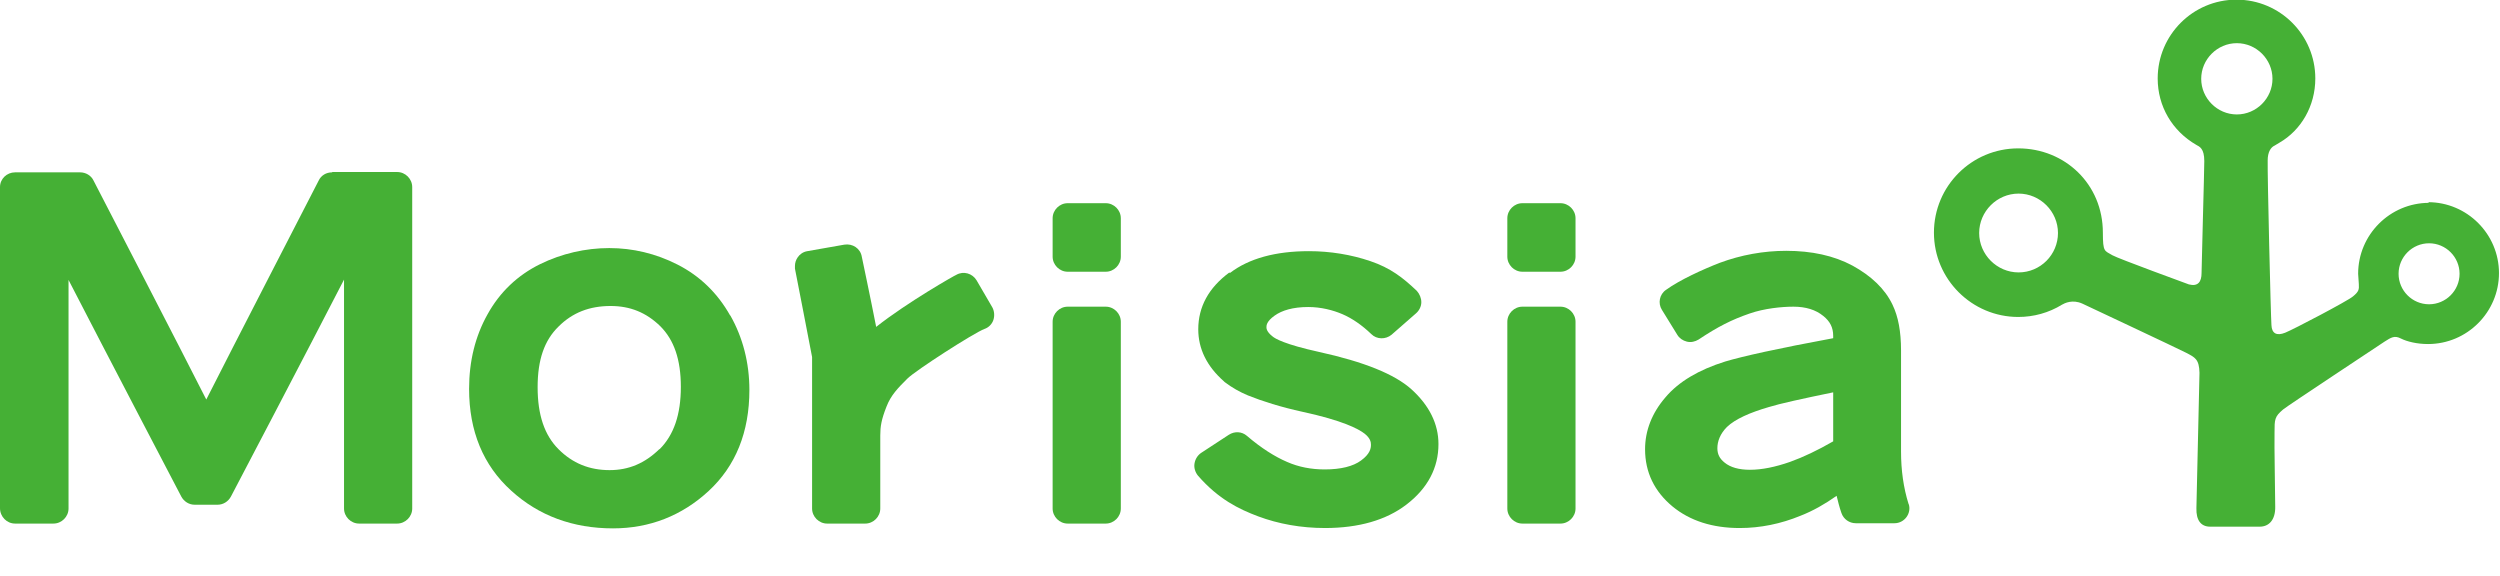<?xml version="1.0" encoding="UTF-8"?>
<svg id="_レイヤー_2" data-name="レイヤー 2" xmlns="http://www.w3.org/2000/svg" xmlns:xlink="http://www.w3.org/1999/xlink" viewBox="0 0 72.96 16.8">
  <defs>
    <style>
      .cls-1 {
        clip-path: url(#clippath);
      }

      .cls-2 {
        fill: none;
      }

      .cls-2, .cls-3 {
        stroke-width: 0px;
      }

      .cls-3 {
        fill: #45b035;
      }

      .cls-4 {
        clip-path: url(#clippath-1);
      }
    </style>
    <clipPath id="clippath">
      <rect class="cls-2" width="72.96" height="16.8"/>
    </clipPath>
    <clipPath id="clippath-1">
      <rect class="cls-2" x="-27.43" y="-65.66" width="122.87" height="172.35"/>
    </clipPath>
  </defs>
  <g id="_テキスト" data-name="テキスト">
    <g class="cls-1">
      <g class="cls-4">
        <path class="cls-3" d="M70.89,8.88c-.49,0-.89-.4-.89-.89s.4-.89.89-.89.89.4.89.89-.4.89-.89.89M65.28,3.34c-.57,0-1.04-.47-1.04-1.04s.47-1.04,1.04-1.04,1.04.47,1.04,1.04-.47,1.04-1.04,1.04M58.91,7.95c-.63,0-1.15-.52-1.15-1.15s.52-1.15,1.15-1.15,1.15.52,1.15,1.15-.51,1.15-1.15,1.15M70.89,5.92c-1.14,0-2.07.93-2.07,2.07l.02.3c.01.16,0,.22-.17.36-.15.13-1.73.96-1.98,1.06-.25.1-.39.02-.4-.22-.02-.24-.12-4.42-.11-4.81,0-.24.09-.38.2-.43l.15-.09c.62-.36,1.04-1.06,1.04-1.87,0-1.27-1.03-2.3-2.3-2.3s-2.3,1.03-2.3,2.3c0,.81.42,1.53,1.13,1.94.09.05.23.1.23.47,0,.29-.08,3.05-.08,3.27,0,.25-.1.4-.37.33,0,0-2.08-.76-2.23-.85-.23-.14-.28-.08-.28-.66,0-1.42-1.11-2.46-2.47-2.46s-2.46,1.1-2.46,2.46,1.11,2.46,2.46,2.46c.45,0,.89-.12,1.28-.36.07-.04.3-.16.59-.03,0,0,2.83,1.33,3.02,1.43.27.14.39.19.4.59,0,0-.08,3.64-.09,3.95-.01.35.13.54.4.54s1.19,0,1.45,0,.46-.19.45-.59c0-.31-.03-1.81-.02-2.16,0-.38,0-.46.25-.67.13-.11,2.77-1.85,2.96-1.98.19-.12.29-.19.48-.09.18.09.47.16.79.16,1.14,0,2.07-.93,2.07-2.07s-.93-2.07-2.07-2.07"/>
        <path class="cls-3" d="M9.69,5.03c-.17,0-.32.09-.39.24,0,0-2.66,5.16-3.28,6.39-.62-1.23-3.29-6.39-3.29-6.39-.07-.15-.23-.24-.39-.24H.44C.2,5.03,0,5.22,0,5.46v9.37C0,15.08.2,15.28.44,15.28h1.12c.24,0,.44-.2.44-.44v-6.67c1.06,2.06,3.29,6.32,3.29,6.32.08.15.23.24.39.24h.67c.16,0,.31-.09.39-.24,0,0,2.24-4.27,3.3-6.33v6.68c0,.24.2.44.44.44h1.11c.24,0,.44-.2.44-.44V5.46c0-.24-.2-.44-.44-.44h-1.89Z"/>
        <path class="cls-3" d="M19.24,13.11c-.42.41-.89.61-1.45.61-.59,0-1.08-.2-1.49-.61-.41-.41-.61-1-.61-1.81s.2-1.37.61-1.77c.41-.41.91-.6,1.52-.6.57,0,1.04.19,1.45.59.4.4.6.97.6,1.77s-.2,1.4-.62,1.82M21.31,9.21c-.37-.66-.89-1.16-1.54-1.49-.63-.32-1.3-.48-1.99-.48s-1.39.16-2.02.47c-.65.32-1.17.81-1.53,1.46-.36.64-.54,1.37-.54,2.18,0,1.23.41,2.23,1.23,2.97.8.73,1.8,1.1,2.97,1.1,1.07,0,2.01-.37,2.79-1.09.79-.73,1.19-1.72,1.19-2.95,0-.79-.19-1.53-.56-2.18"/>
        <path class="cls-3" d="M31.16,8.95h1.11c.24,0,.44.2.44.44v5.45c0,.24-.2.44-.44.44h-1.11c-.24,0-.44-.2-.44-.44v-5.45c0-.24.2-.44.44-.44Z"/>
        <path class="cls-3" d="M31.16,5.93h1.11c.24,0,.44.2.44.44v1.12c0,.24-.2.44-.44.44h-1.11c-.24,0-.44-.2-.44-.44v-1.12c0-.24.2-.44.44-.44Z"/>
        <path class="cls-3" d="M44.43,8.95h1.11c.24,0,.44.2.44.44v5.45c0,.24-.2.44-.44.44h-1.11c-.24,0-.44-.2-.44-.44v-5.45c0-.24.2-.44.44-.44Z"/>
        <path class="cls-3" d="M44.43,5.93h1.11c.24,0,.44.2.44.44v1.12c0,.24-.2.44-.44.44h-1.11c-.24,0-.44-.2-.44-.44v-1.12c0-.24.2-.44.44-.44Z"/>
        <path class="cls-3" d="M35.88,7.95c-.61.45-.91,1.01-.91,1.66,0,.57.25,1.08.75,1.52,0,0,.01.01.02.02.21.16.44.29.68.39.42.17.96.34,1.6.48,1.15.25,1.62.49,1.81.64.16.13.18.24.18.32,0,.11-.03.27-.29.46-.23.17-.59.26-1.06.26-.39,0-.76-.07-1.1-.22-.35-.15-.75-.4-1.17-.76-.15-.13-.36-.14-.53-.03l-.81.53c-.1.07-.17.18-.19.31-.02.12.02.25.1.35.6.69,1.2.98,1.76,1.19.59.22,1.25.34,1.95.34.98,0,1.78-.23,2.37-.68.63-.48.94-1.08.94-1.77,0-.59-.27-1.13-.79-1.6-.49-.44-1.38-.8-2.7-1.09-1-.22-1.28-.39-1.35-.45-.18-.14-.18-.24-.18-.27,0-.05,0-.17.24-.34.21-.15.53-.25.98-.25.37,0,.72.09,1,.21.28.12.57.32.84.58.16.16.42.16.59.02l.72-.63c.09-.08.15-.2.15-.32,0-.12-.05-.24-.13-.33-.41-.39-.77-.67-1.36-.87-.56-.19-1.17-.29-1.79-.29-.97,0-1.75.21-2.31.64"/>
        <path class="cls-3" d="M53.5,12.88c-.45.26-.87.46-1.26.6-.43.15-.82.23-1.17.23-.32,0-.57-.07-.74-.21-.15-.12-.21-.25-.21-.42,0-.2.08-.42.28-.62.24-.23.67-.42,1.22-.58.32-.1.96-.24,1.88-.43v1.42ZM55.7,14.71c-.15-.48-.22-.99-.22-1.53v-2.95c0-.55-.08-.99-.25-1.34-.22-.46-.62-.84-1.17-1.14-.54-.29-1.19-.43-1.93-.43-.66,0-1.32.12-1.94.35-.49.19-1.17.5-1.57.79-.19.13-.24.39-.12.58l.45.73c.06.1.16.17.28.2.12.03.24,0,.34-.06.57-.38.97-.58,1.49-.76.43-.15.94-.2,1.28-.2.36,0,.65.09.87.27.2.16.29.34.29.58v.07c-1.62.3-2.65.53-3.15.68-.77.24-1.36.59-1.74,1.04-.4.46-.6.98-.6,1.52,0,.67.27,1.23.8,1.67.51.42,1.17.63,1.96.63.6,0,1.2-.12,1.78-.36.36-.14.71-.34,1.05-.58.04.16.08.33.14.5.06.18.23.3.42.3h1.13c.14,0,.27-.07.35-.18.08-.11.11-.26.06-.39"/>
        <path class="cls-3" d="M24.64,7.14l-1.08.19c-.12.02-.22.09-.28.18-.05.07-.08.16-.08.25,0,.03,0,.05,0,.08,0,0,.49,2.51.5,2.58v4.42c0,.24.2.44.44.44h1.11c.24,0,.44-.2.44-.44v-2.13c0-.26.03-.46.18-.84.13-.34.34-.55.61-.82.24-.24,1.95-1.34,2.25-1.45.12-.04.22-.14.26-.26.04-.12.03-.26-.03-.37l-.46-.79c-.12-.2-.38-.28-.59-.16-.02,0-1.43.8-2.34,1.52-.16-.82-.42-2.05-.42-2.05-.04-.24-.27-.39-.51-.35"/>
      </g>
    </g>
  </g>
</svg>